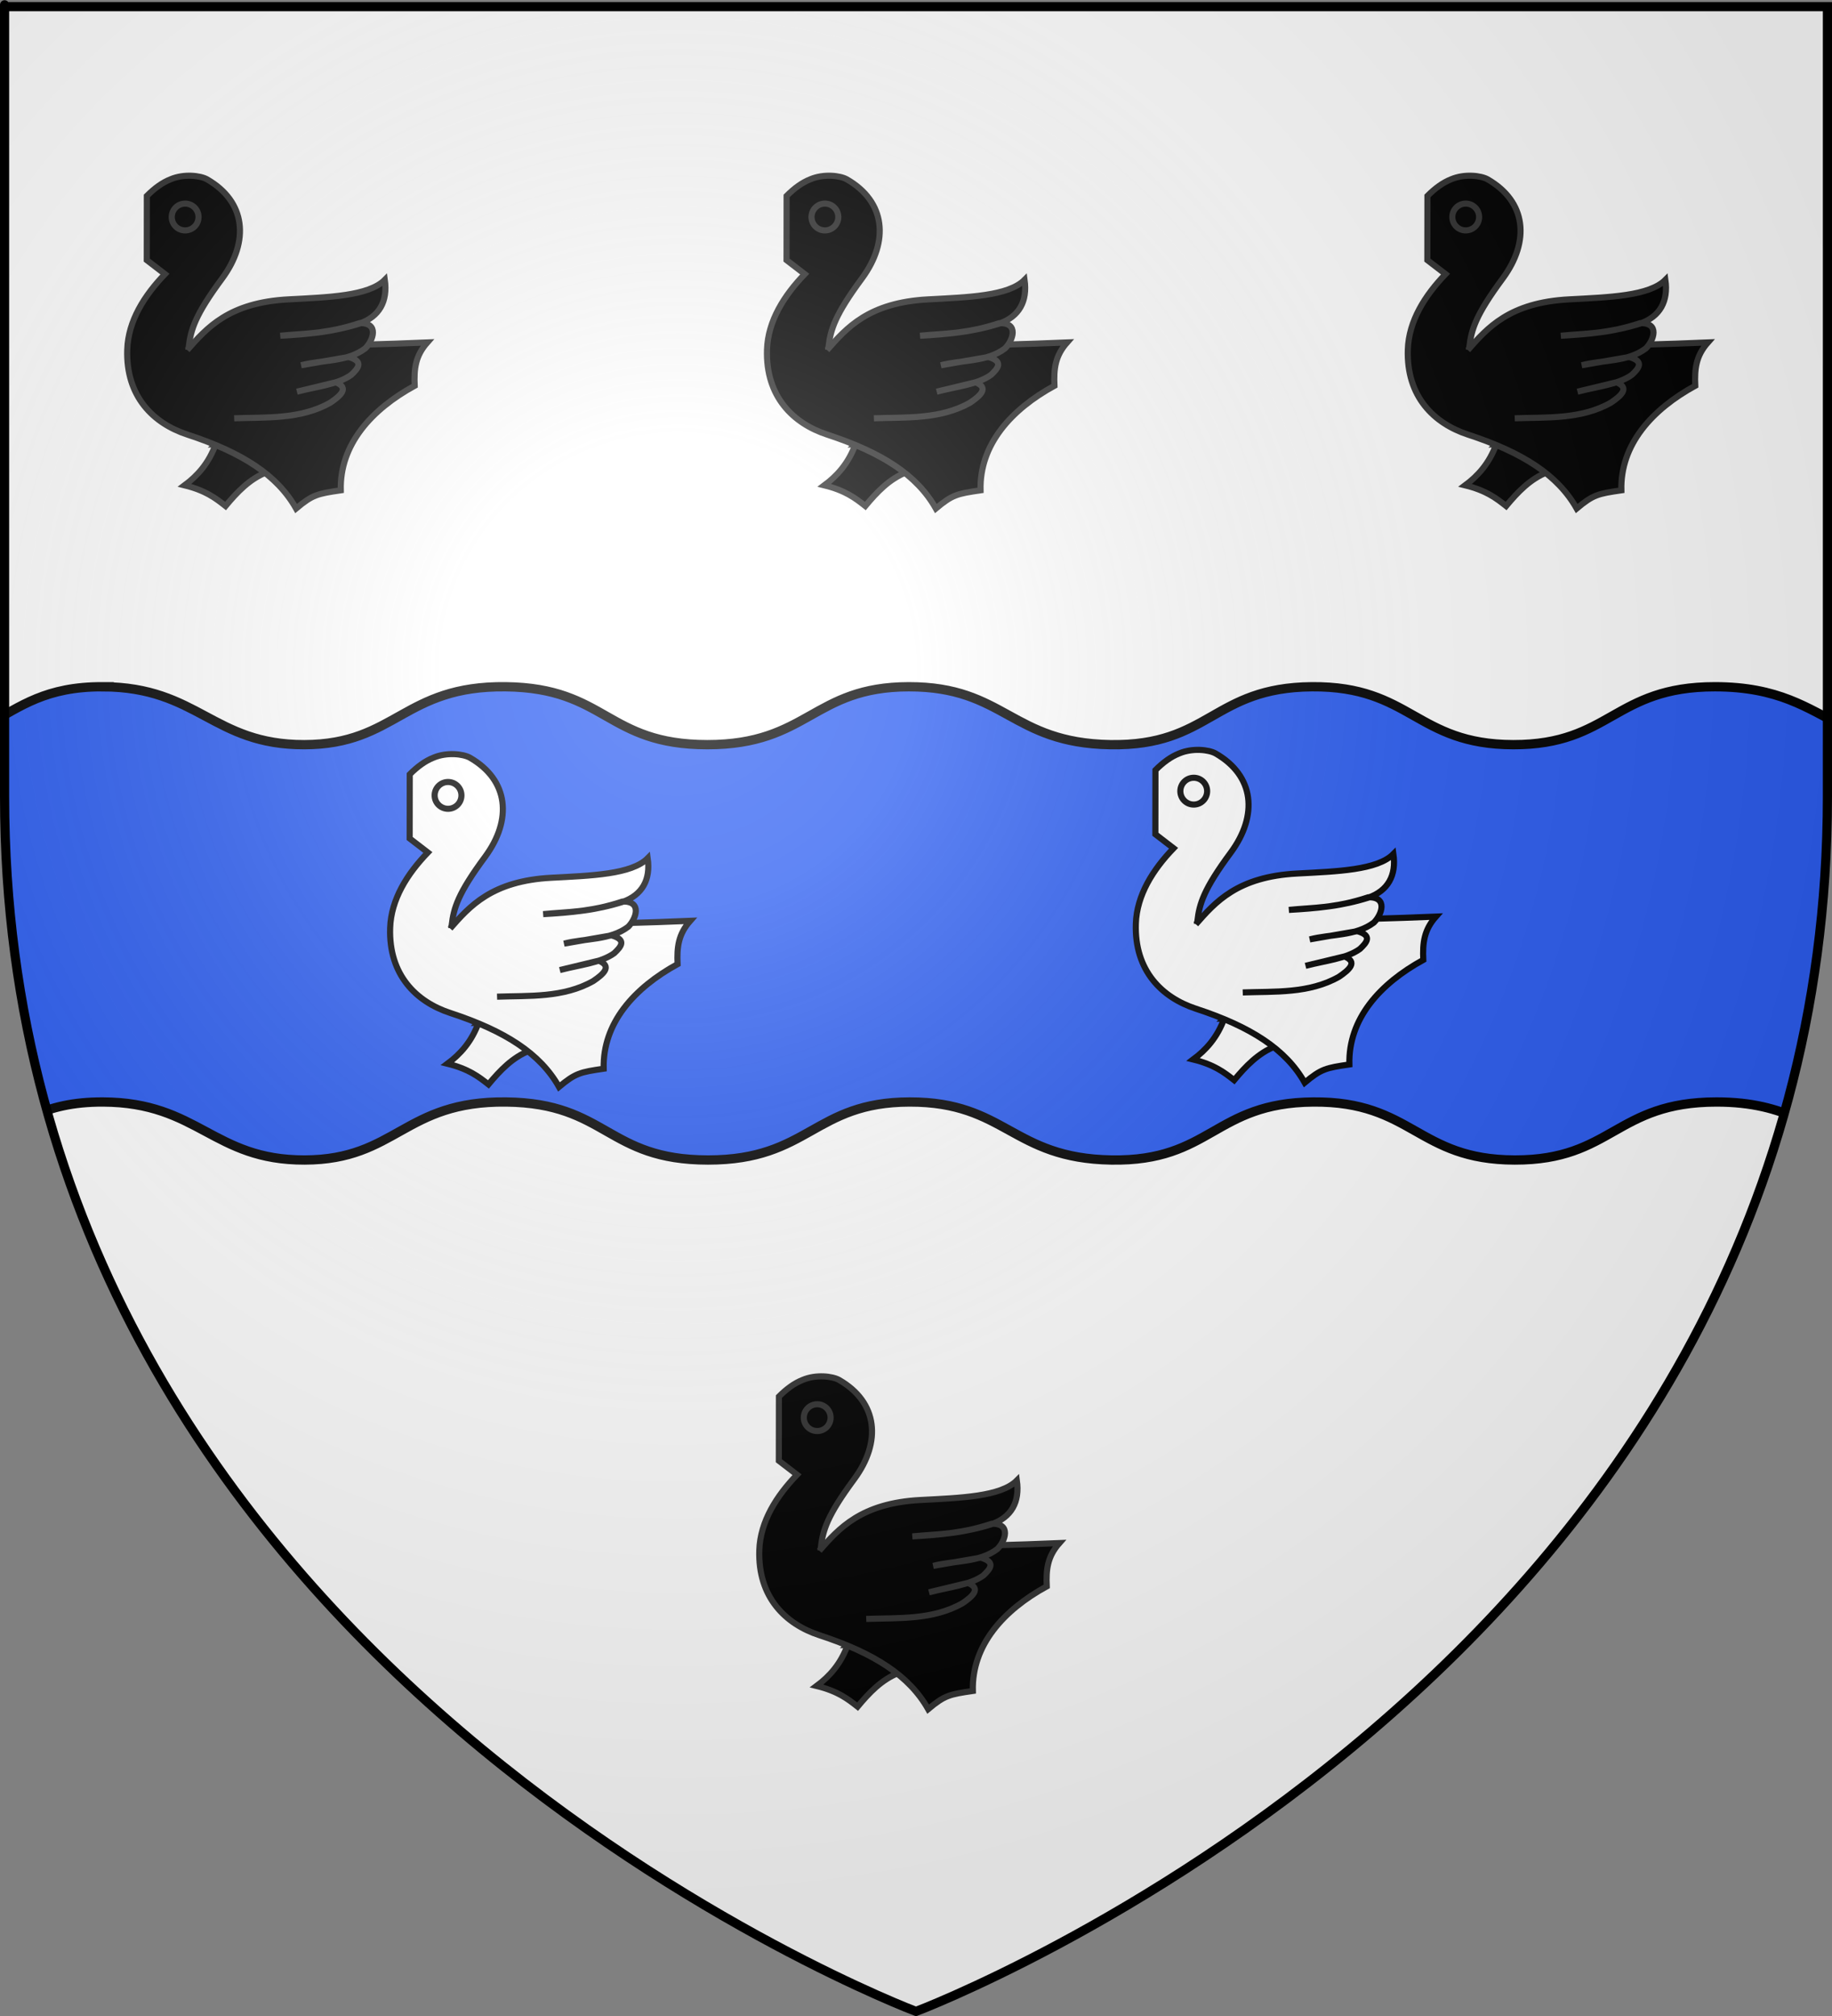 <?xml version="1.0" encoding="UTF-8" standalone="no"?>
<svg
   xmlns:dc="http://purl.org/dc/elements/1.1/"
   xmlns:cc="http://creativecommons.org/ns#"
   xmlns:rdf="http://www.w3.org/1999/02/22-rdf-syntax-ns#"
   xmlns:svg="http://www.w3.org/2000/svg"
   xmlns="http://www.w3.org/2000/svg"
   xmlns:xlink="http://www.w3.org/1999/xlink"
   id="svg2"
   version="1.0"
   width="600"
   height="660">
  <rect width="100%" height="100%" fill="#808080" stroke="none"/>
  <desc
     id="desc4">Flag of Canton of Valais (Wallis)</desc>
  <defs
     id="defs6">
    <linearGradient
       id="linearGradient2893">
      <stop
         id="stop2895"
         offset="0"
         style="stop-color:white;stop-opacity:0.314;" />
      <stop
         style="stop-color:white;stop-opacity:0.251;"
         offset="0.19"
         id="stop2897" />
      <stop
         id="stop2901"
         offset="0.6"
         style="stop-color:#6b6b6b;stop-opacity:0.125;" />
      <stop
         id="stop2899"
         offset="1"
         style="stop-color:black;stop-opacity:0.125;" />
    </linearGradient>
    <radialGradient
       r="300"
       fy="226.331"
       fx="221.445"
       cy="226.331"
       cx="221.445"
       gradientTransform="matrix(1.353,0,0,1.349,-77.629,-85.747)"
       gradientUnits="userSpaceOnUse"
       id="radialGradient3163"
       xlink:href="#linearGradient2893" />
    <clipPath
       id="clipPath4931"
       clipPathUnits="userSpaceOnUse">
      <path
         d="m 299.199,658.483 c 0,0 -298.5,-112.32 -298.5,-397.772 0,-285.452 0,-258.552 0,-258.552 H 597.699 V 260.711 c 0,285.452 -298.5,397.772 -298.5,397.772 z"
         style="opacity:1;fill:none;fill-opacity:1;fill-rule:evenodd;stroke:#000000;stroke-width:3;stroke-linecap:butt;stroke-linejoin:miter;stroke-miterlimit:4;stroke-dasharray:none;stroke-opacity:1"
         id="path4933" />
    </clipPath>
  </defs>
  <g
     style="display:inline"
     id="layer3">
    <path
       d="m 300,658.5 c 0,0 298.5,-112.32 298.5,-397.772 0,-285.452 0,-258.552 0,-258.552 H 1.5 V 260.728 C 1.5,546.18 300,658.5 300,658.5 Z"
       style="fill:#ffffff;fill-opacity:1;fill-rule:evenodd;stroke:none;stroke-width:1px;stroke-linecap:butt;stroke-linejoin:miter;stroke-opacity:1"
       id="path2855" />
    <g
       transform="translate(0.801,0.017)"
       style="display:inline"
       id="g2775">
      <path
         clip-path="url(#clipPath4931)"
         style="fill:#2b5df2;fill-opacity:1;fill-rule:evenodd;stroke:#000000;stroke-width:3.049;stroke-linecap:butt;stroke-linejoin:miter;stroke-miterlimit:4;stroke-dasharray:none;stroke-opacity:1"
         d="m 32.852,224.812 c -18.618,-0.072 -26.861,6.431 -37.226,12.07 0,20.872 0,-2.411 0,23.155 0,38.068 5.217,73.112 14.293,105.261 5.96,-2.703 12.988,-4.581 22.996,-4.542 31.311,0.119 36.007,19.077 66.066,18.994 30.059,-0.083 32.51,-19.39 66.034,-18.994 32.995,0.39 32.907,18.976 66.066,18.994 33.16,0.018 34.561,-18.957 66.066,-18.994 31.505,-0.037 33.439,18.467 66.066,18.994 32.627,0.527 33.577,-18.73 66.098,-18.994 32.532,-0.264 34.091,18.942 66.003,18.994 31.912,0.052 32.942,-18.994 66.098,-18.994 11.68,0 19.696,2.342 26.458,5.368 9.221,-32.375 14.547,-67.691 14.547,-106.087 v -22.52 c -11.183,-5.57 -20.675,-12.705 -41.577,-12.705 -33.122,1e-5 -34.155,19.014 -66.034,18.962 -31.879,-0.052 -33.44,-19.226 -65.939,-18.962 -32.488,0.264 -33.408,19.489 -66.003,18.962 -32.594,-0.527 -34.561,-19 -66.034,-18.962 -31.473,0.037 -32.877,18.98 -66.003,18.962 -33.126,-0.018 -33.041,-18.573 -66.003,-18.962 -33.49,-0.396 -35.91,18.88 -65.939,18.962 -30.029,0.082 -34.756,-18.844 -66.034,-18.962 z"
         id="path2777" />
      <rect
         id="rect7092"
         style="fill:none;fill-opacity:1;fill-rule:nonzero;stroke:none;stroke-width:6.203;stroke-linecap:round;stroke-linejoin:round;stroke-miterlimit:4;stroke-dasharray:none;stroke-opacity:1"
         y="-7.1054274e-15"
         x="0"
         height="660"
         width="600" />
      <g
         transform="matrix(0.627,0,0,0.627,37.889,55.352)"
         style="fill:#000000;stroke:#313131;stroke-width:3.19;stroke-miterlimit:4;stroke-dasharray:none;stroke-opacity:1"
         id="g4821">
        <path
           style="fill:#000000;stroke:#313131;stroke-width:3.19;stroke-miterlimit:4;stroke-dasharray:none;stroke-opacity:1"
           d="m 51,143.5 c -3.7,10.2 -9.6,16.6 -16.3,21.6 11,2.7 16.2,6.7 21.4,10.8 6.1,-7.3 12.5,-14.1 21.6,-17.7 v -14.4 h -27 z"
           id="path4813" />
        <path
           style="fill:#000000;stroke:#313131;stroke-width:3.19;stroke-miterlimit:4;stroke-dasharray:none;stroke-opacity:1"
           d="M 15,14 C 19.1,9.9 23.11,7 27.4,5.3 34.5,2.3 43,3.4 46.4,5.3 66.8,17 68.6,37.7 54.4,57 40.1,76.3 38,83.8 36.9,92.7 c 39.3,0 79.5,-0.3 124.6,-2.2 -6.2,7 -7,13.7 -6.6,22.6 -22.6,12.4 -39.2,30.7 -38.6,54.6 -12.3,1.8 -14.7,2.3 -23.34,9.5 -9.8,-17.4 -28.1,-29.2 -56.8,-38.6 -17.7,-5.8 -32.2,-19.8 -31.4,-44.4 0.5,-15 9,-28.3 19.7,-39.4 l -9.5,-7.3 z"
           id="path4815" />
        <circle
           style="fill:#000000;stroke:#313131;stroke-width:3.19;stroke-miterlimit:4;stroke-dasharray:none;stroke-opacity:1"
           cx="35"
           cy="25"
           r="7"
           id="circle4817" />
        <path
           style="fill:#000000;stroke:#313131;stroke-width:3.19;stroke-miterlimit:4;stroke-dasharray:none;stroke-opacity:1"
           d="M 36.1,94.5 C 46.2,83 57.79,69.6 89.1,68 c 20.6,-1.1 41.8,-1.7 50.2,-10.2 1.6,11.3 -2.9,19.2 -13.1,22.8 -13.9,4.4 -27.3,5.6 -41.5,6.4 12.9,-1.3 23.9,-0.8 41.5,-6.6 10.3,-0.2 7.1,9 2.9,13.2 -9.5,7.2 -22.3,5.9 -33.5,8.8 l 24.8,-4.3 c 8.1,2.3 5,5.9 1.4,9.3 -7,5.1 -18.6,6.2 -28.4,8.8 l 20.3,-4.9 c 7.2,2.9 2.5,7 -2.8,10.6 -15.6,8.9 -33.7,7.6 -50.3,8.2"
           id="path4819" />
      </g>
      <use
         transform="translate(209.53,-4.2943147e-6)"
         height="100%"
         width="100%"
         id="use4836"
         xlink:href="#g4821"
         y="0"
         x="0" />
      <use
         transform="translate(209.874,-4.2943147e-6)"
         height="100%"
         width="100%"
         id="use4838"
         xlink:href="#use4836"
         y="0"
         x="0" />
      <g
         id="use4854"
         style="fill:#000000;stroke:#313131;stroke-width:3.19;stroke-miterlimit:4;stroke-dasharray:none;stroke-opacity:1"
         transform="matrix(0.627,0,0,0.627,244.896,448.417)">
        <path
           id="path4917"
           d="m 51,143.5 c -3.7,10.2 -9.6,16.6 -16.3,21.6 11,2.7 16.2,6.7 21.4,10.8 6.1,-7.3 12.5,-14.1 21.6,-17.7 v -14.4 h -27 z"
           style="fill:#000000;stroke:#313131;stroke-width:3.19;stroke-miterlimit:4;stroke-dasharray:none;stroke-opacity:1" />
        <path
           id="path4919"
           d="M 15,14 C 19.1,9.9 23.11,7 27.4,5.3 34.5,2.3 43,3.4 46.4,5.3 66.8,17 68.6,37.7 54.4,57 40.1,76.3 38,83.8 36.9,92.7 c 39.3,0 79.5,-0.3 124.6,-2.2 -6.2,7 -7,13.7 -6.6,22.6 -22.6,12.4 -39.2,30.7 -38.6,54.6 -12.3,1.8 -14.7,2.3 -23.34,9.5 -9.8,-17.4 -28.1,-29.2 -56.8,-38.6 -17.7,-5.8 -32.2,-19.8 -31.4,-44.4 0.5,-15 9,-28.3 19.7,-39.4 l -9.5,-7.3 z"
           style="fill:#000000;stroke:#313131;stroke-width:3.19;stroke-miterlimit:4;stroke-dasharray:none;stroke-opacity:1" />
        <circle
           id="circle4921"
           r="7"
           cy="25"
           cx="35"
           style="fill:#000000;stroke:#313131;stroke-width:3.19;stroke-miterlimit:4;stroke-dasharray:none;stroke-opacity:1" />
        <path
           id="path4923"
           d="M 36.1,94.5 C 46.2,83 57.79,69.6 89.1,68 c 20.6,-1.1 41.8,-1.7 50.2,-10.2 1.6,11.3 -2.9,19.2 -13.1,22.8 -13.9,4.4 -27.3,5.6 -41.5,6.4 12.9,-1.3 23.9,-0.8 41.5,-6.6 10.3,-0.2 7.1,9 2.9,13.2 -9.5,7.2 -22.3,5.9 -33.5,8.8 l 24.8,-4.3 c 8.1,2.3 5,5.9 1.4,9.3 -7,5.1 -18.6,6.2 -28.4,8.8 l 20.3,-4.9 c 7.2,2.9 2.5,7 -2.8,10.6 -15.6,8.9 -33.7,7.6 -50.3,8.2"
           style="fill:#000000;stroke:#313131;stroke-width:3.19;stroke-miterlimit:4;stroke-dasharray:none;stroke-opacity:1" />
      </g>
      <g
         transform="matrix(0.627,0,0,0.627,123.991,244.706)"
         style="display:inline;fill:#ffffff;stroke:#000000;stroke-width:3.19;stroke-miterlimit:4;stroke-dasharray:none;stroke-opacity:1"
         id="g4821-9">
        <path
           style="fill:#ffffff;stroke:#000000;stroke-width:3.19;stroke-miterlimit:4;stroke-dasharray:none;stroke-opacity:1"
           d="m 51,143.5 c -3.7,10.2 -9.6,16.6 -16.3,21.6 11,2.7 16.2,6.7 21.4,10.8 6.1,-7.3 12.5,-14.1 21.6,-17.7 v -14.4 h -27 z"
           id="path4813-9" />
        <path
           style="fill:#ffffff;stroke:#000000;stroke-width:3.19;stroke-miterlimit:4;stroke-dasharray:none;stroke-opacity:1"
           d="M 15,14 C 19.1,9.9 23.11,7 27.4,5.3 34.5,2.3 43,3.4 46.4,5.3 66.8,17 68.6,37.7 54.4,57 40.1,76.3 38,83.8 36.9,92.7 c 39.3,0 79.5,-0.3 124.6,-2.2 -6.2,7 -7,13.7 -6.6,22.6 -22.6,12.4 -39.2,30.7 -38.6,54.6 -12.3,1.8 -14.7,2.3 -23.34,9.5 -9.8,-17.4 -28.1,-29.2 -56.8,-38.6 -17.7,-5.8 -32.2,-19.8 -31.4,-44.4 0.5,-15 9,-28.3 19.7,-39.4 l -9.5,-7.3 z"
           id="path4815-0" />
        <circle
           style="fill:#ffffff;stroke:#000000;stroke-width:3.19;stroke-miterlimit:4;stroke-dasharray:none;stroke-opacity:1"
           cx="35"
           cy="25"
           r="7"
           id="circle4817-7" />
        <path
           style="fill:#ffffff;stroke:#000000;stroke-width:3.19;stroke-miterlimit:4;stroke-dasharray:none;stroke-opacity:1"
           d="M 36.1,94.5 C 46.2,83 57.79,69.6 89.1,68 c 20.6,-1.1 41.8,-1.7 50.2,-10.2 1.6,11.3 -2.9,19.2 -13.1,22.8 -13.9,4.4 -27.3,5.6 -41.5,6.4 12.9,-1.3 23.9,-0.8 41.5,-6.6 10.3,-0.2 7.1,9 2.9,13.2 -9.5,7.2 -22.3,5.9 -33.5,8.8 l 24.8,-4.3 c 8.1,2.3 5,5.9 1.4,9.3 -7,5.1 -18.6,6.2 -28.4,8.8 l 20.3,-4.9 c 7.2,2.9 2.5,7 -2.8,10.6 -15.6,8.9 -33.7,7.6 -50.3,8.2"
           id="path4819-9" />
      </g>
      <g
         transform="matrix(0.627,0,0,0.627,368.217,243.319)"
         style="display:inline;fill:#ffffff;stroke:#000000;stroke-width:3.19;stroke-miterlimit:4;stroke-dasharray:none;stroke-opacity:1"
         id="g4821-7">
        <path
           style="fill:#ffffff;stroke:#000000;stroke-width:3.19;stroke-miterlimit:4;stroke-dasharray:none;stroke-opacity:1"
           d="m 51,143.5 c -3.7,10.2 -9.6,16.6 -16.3,21.6 11,2.7 16.2,6.7 21.4,10.8 6.1,-7.3 12.5,-14.1 21.6,-17.7 v -14.4 h -27 z"
           id="path4813-3" />
        <path
           style="fill:#ffffff;stroke:#000000;stroke-width:3.19;stroke-miterlimit:4;stroke-dasharray:none;stroke-opacity:1"
           d="M 15,14 C 19.1,9.9 23.11,7 27.4,5.3 34.5,2.3 43,3.4 46.4,5.3 66.8,17 68.6,37.7 54.4,57 40.1,76.3 38,83.8 36.9,92.7 c 39.3,0 79.5,-0.3 124.6,-2.2 -6.2,7 -7,13.7 -6.6,22.6 -22.6,12.4 -39.2,30.7 -38.6,54.6 -12.3,1.8 -14.7,2.3 -23.34,9.5 -9.8,-17.4 -28.1,-29.2 -56.8,-38.6 -17.7,-5.8 -32.2,-19.8 -31.4,-44.4 0.5,-15 9,-28.3 19.7,-39.4 l -9.5,-7.3 z"
           id="path4815-7" />
        <circle
           style="fill:#ffffff;stroke:#000000;stroke-width:3.19;stroke-miterlimit:4;stroke-dasharray:none;stroke-opacity:1"
           cx="35"
           cy="25"
           r="7"
           id="circle4817-1" />
        <path
           style="fill:#ffffff;stroke:#000000;stroke-width:3.19;stroke-miterlimit:4;stroke-dasharray:none;stroke-opacity:1"
           d="M 36.1,94.5 C 46.2,83 57.79,69.6 89.1,68 c 20.6,-1.1 41.8,-1.7 50.2,-10.2 1.6,11.3 -2.9,19.2 -13.1,22.8 -13.9,4.4 -27.3,5.6 -41.5,6.4 12.9,-1.3 23.9,-0.8 41.5,-6.6 10.3,-0.2 7.1,9 2.9,13.2 -9.5,7.2 -22.3,5.9 -33.5,8.8 l 24.8,-4.3 c 8.1,2.3 5,5.9 1.4,9.3 -7,5.1 -18.6,6.2 -28.4,8.8 l 20.3,-4.9 c 7.2,2.9 2.5,7 -2.8,10.6 -15.6,8.9 -33.7,7.6 -50.3,8.2"
           id="path4819-3" />
      </g>
    </g>
  </g>
  <g
     id="layer4" />
  <g
     style="display:inline"
     id="layer2">
    <path
       id="path2875"
       style="opacity:1;fill:url(#radialGradient3163);fill-opacity:1;fill-rule:evenodd;stroke:none;stroke-width:1px;stroke-linecap:butt;stroke-linejoin:miter;stroke-opacity:1"
       d="m 300,658.5 c 0,0 298.5,-112.32 298.5,-397.772 0,-285.452 0,-258.552 0,-258.552 H 1.5 V 260.728 C 1.5,546.18 300,658.5 300,658.5 Z" />
  </g>
  <g
     id="layer1">
    <path
       id="path1411"
       style="opacity:1;fill:none;fill-opacity:1;fill-rule:evenodd;stroke:#000000;stroke-width:3;stroke-linecap:butt;stroke-linejoin:miter;stroke-miterlimit:4;stroke-dasharray:none;stroke-opacity:1"
       d="m 300,658.5 c 0,0 -298.5,-112.32 -298.5,-397.772 0,-285.452 0,-258.552 0,-258.552 H 598.5 V 260.728 c 0,285.452 -298.5,397.772 -298.5,397.772 z" />
  </g>
</svg>
